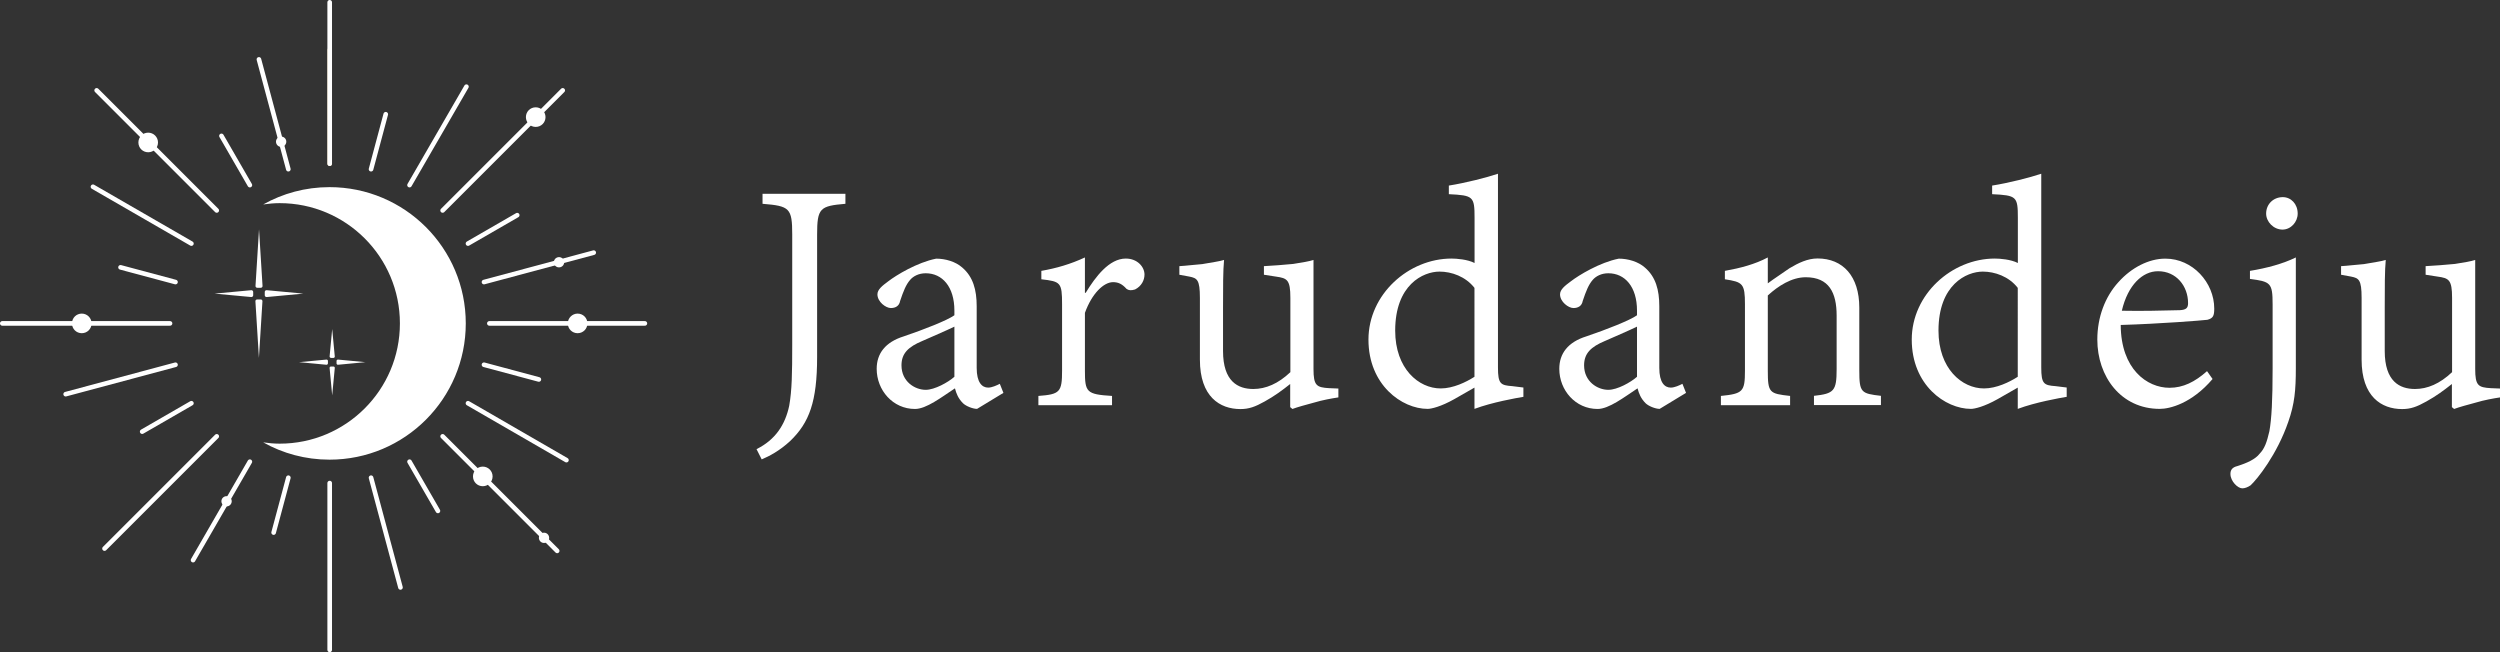 <?xml version="1.0" encoding="utf-8"?>
<!-- Generator: Adobe Illustrator 25.4.1, SVG Export Plug-In . SVG Version: 6.00 Build 0)  -->
<svg version="1.1" id="レイヤー_1" xmlns="http://www.w3.org/2000/svg" xmlns:xlink="http://www.w3.org/1999/xlink" x="0px"
	 y="0px" viewBox="0 0 270.25 70.5" style="enable-background:new 0 0 270.25 70.5;" xml:space="preserve">
<rect x="0" y="0" width="270.25" height="70.5" fill="#333333" stroke="none"/>
<style type="text/css">
	.st0{fill:#FFFFFF;}
	.st1{fill:none;stroke:#FFFFFF;stroke-width:0.5;stroke-linecap:round;stroke-linejoin:round;stroke-miterlimit:10;}
	.st2{fill:none;stroke:#C9AE7B;stroke-width:0.5;stroke-linecap:round;stroke-linejoin:round;stroke-miterlimit:10;}
</style>
<g>
	<path class="st0" d="M91.39,22.03c-2.75,0.24-3.06,0.45-3.06,3.34V38.6c0,4.79-0.83,7.09-2.93,9.09c-1.13,1.04-2.21,1.61-3.06,1.97
		l-0.56-1.11c2.04-1,3.1-2.65,3.53-4.67c0.3-1.65,0.33-3.58,0.33-6.59V25.37c0-2.89-0.28-3.1-3.21-3.34v-1.08h8.96V22.03z"/>
	<path class="st0" d="M105.62,44.2c-0.46,0-1.21-0.3-1.52-0.61c-0.52-0.52-0.72-1.04-0.87-1.61c-1.47,0.97-3.1,2.23-4.32,2.23
		c-2.39,0-4.14-2.02-4.14-4.34c0-1.65,0.93-2.89,2.93-3.51c2.13-0.72,4.71-1.73,5.47-2.28v-0.5c0-2.6-1.32-4.04-3.1-4.04
		c-0.76,0-1.35,0.32-1.69,0.72c-0.45,0.52-0.72,1.21-1.08,2.28c-0.09,0.52-0.48,0.76-1,0.76c-0.54,0-1.45-0.67-1.45-1.48
		c0-0.52,0.52-0.93,1.17-1.41c0.87-0.67,3.12-2.04,5.18-2.45c1,0,2.1,0.32,2.82,0.96c1.17,1,1.56,2.41,1.56,4.19v6.66
		c0,1.58,0.58,2.13,1.24,2.13c0.41,0,0.93-0.24,1.26-0.41l0.39,0.98L105.62,44.2z M103.17,35.31c-0.8,0.39-2.69,1.21-3.49,1.56
		c-1.45,0.61-2.23,1.3-2.23,2.62c0,1.76,1.45,2.65,2.62,2.65c0.96,0,2.41-0.8,3.1-1.41V35.31z"/>
	<path class="st0" d="M117.36,31.66c1.06-1.74,2.54-3.71,4.34-3.71c1.24,0,2.02,0.89,2.02,1.73c0,0.61-0.33,1.26-1.02,1.61
		c-0.43,0.13-0.69,0.11-0.93-0.07c-0.48-0.54-0.91-0.72-1.45-0.72c-1,0-2.28,1.21-3.04,3.32v6.23c0,2.34,0.15,2.58,2.93,2.75v1
		h-7.96v-1c2.32-0.17,2.56-0.41,2.56-2.73V32.9c0-2.37-0.15-2.47-2.24-2.71v-0.91c1.61-0.28,3.14-0.72,4.71-1.45v3.82H117.36z"/>
	<path class="st0" d="M144.67,42.96c-0.72,0.11-1.69,0.28-2.62,0.56c-0.89,0.24-1.78,0.48-2.34,0.69l-0.24-0.2v-2.5
		c-0.87,0.69-1.69,1.3-2.76,1.89c-1.02,0.57-1.69,0.82-2.62,0.82c-2.23,0-4.38-1.34-4.38-5.34v-6.68c0-1.97-0.3-2.13-1.13-2.3
		l-1.09-0.2v-0.93c0.76-0.04,1.54-0.15,2.47-0.22c0.95-0.17,1.91-0.3,2.36-0.45c-0.11,1.17-0.11,2.89-0.11,5.21v4.64
		c0,3.28,1.61,4.1,3.27,4.1c1.35,0,2.69-0.57,4.01-1.82v-8.03c0-1.97-0.35-2.13-1.56-2.3l-1.3-0.2v-0.93
		c0.93-0.04,2.21-0.15,3.17-0.24c0.96-0.15,1.74-0.28,2.19-0.43v11.78c0,1.8,0.32,2,1.69,2.08l1,0.04V42.96z"/>
	<path class="st0" d="M164.66,42.9c-0.76,0.13-3.34,0.58-5.27,1.3v-2.3l-2.17,1.24c-1.45,0.82-2.5,1.06-2.89,1.06
		c-2.78,0-6.4-2.58-6.4-7.49c0-4.9,4.34-8.76,8.98-8.76c0.56,0,1.73,0.09,2.49,0.48v-4.86c0-2.34-0.13-2.45-2.78-2.58v-0.93
		c1.78-0.28,4.1-0.87,5.31-1.28v20.94c0,1.78,0.28,1.93,1.54,2.02l1.21,0.15V42.9z M159.39,31.12c-0.97-1.24-2.49-1.76-3.78-1.76
		c-1.76,0-4.79,1.41-4.79,6.38c0,4.12,2.54,6.25,4.92,6.25c1.35,0,2.76-0.69,3.65-1.26V31.12z"/>
	<path class="st0" d="M179.41,44.2c-0.46,0-1.21-0.3-1.52-0.61c-0.52-0.52-0.72-1.04-0.87-1.61c-1.47,0.97-3.1,2.23-4.32,2.23
		c-2.39,0-4.14-2.02-4.14-4.34c0-1.65,0.93-2.89,2.93-3.51c2.13-0.72,4.71-1.73,5.47-2.28v-0.5c0-2.6-1.32-4.04-3.1-4.04
		c-0.76,0-1.35,0.32-1.69,0.72c-0.45,0.52-0.72,1.21-1.08,2.28c-0.09,0.52-0.48,0.76-1,0.76c-0.54,0-1.45-0.67-1.45-1.48
		c0-0.52,0.52-0.93,1.17-1.41c0.87-0.67,3.12-2.04,5.18-2.45c1,0,2.1,0.32,2.82,0.96c1.17,1,1.56,2.41,1.56,4.19v6.66
		c0,1.58,0.57,2.13,1.24,2.13c0.41,0,0.93-0.24,1.26-0.41l0.39,0.98L179.41,44.2z M176.96,35.31c-0.8,0.39-2.69,1.21-3.49,1.56
		c-1.45,0.61-2.23,1.3-2.23,2.62c0,1.76,1.45,2.65,2.62,2.65c0.97,0,2.41-0.8,3.1-1.41V35.31z"/>
	<path class="st0" d="M196.09,43.79v-1c2.17-0.24,2.45-0.52,2.45-2.89v-5.79c0-2.47-0.82-4.14-3.34-4.14c-1.52,0-2.99,0.95-4.1,1.97
		v8.11c0,2.43,0.17,2.5,2.41,2.75v1h-7.48v-1c2.37-0.24,2.6-0.45,2.6-2.73V32.9c0-2.26-0.24-2.41-2.17-2.71v-0.91
		c1.69-0.3,3.27-0.72,4.64-1.45v2.8c0.69-0.52,1.45-1,2.34-1.63c0.97-0.58,1.97-1.06,3.04-1.06c2.75,0,4.51,1.93,4.51,5.31v6.79
		c0,2.41,0.2,2.5,2.34,2.75v1H196.09z"/>
	<path class="st0" d="M223.39,42.9c-0.76,0.13-3.34,0.58-5.27,1.3v-2.3l-2.17,1.24c-1.45,0.82-2.5,1.06-2.89,1.06
		c-2.78,0-6.4-2.58-6.4-7.49c0-4.9,4.34-8.76,8.98-8.76c0.56,0,1.73,0.09,2.49,0.48v-4.86c0-2.34-0.13-2.45-2.78-2.58v-0.93
		c1.78-0.28,4.1-0.87,5.31-1.28v20.94c0,1.78,0.28,1.93,1.54,2.02l1.21,0.15V42.9z M218.12,31.12c-0.96-1.24-2.49-1.76-3.78-1.76
		c-1.76,0-4.79,1.41-4.79,6.38c0,4.12,2.54,6.25,4.92,6.25c1.35,0,2.76-0.69,3.65-1.26V31.12z"/>
	<path class="st0" d="M239.18,40.97c-2.26,2.65-4.62,3.23-5.71,3.23c-4.21,0-6.75-3.51-6.75-7.49c0-2.41,0.83-4.62,2.28-6.21
		c1.41-1.58,3.3-2.54,5.05-2.54h0.04c2.93,0,5.27,2.58,5.27,5.4c0,0.8-0.13,1.04-0.74,1.21c-0.56,0.07-5.06,0.43-9.37,0.56
		c0.02,4.79,2.86,6.79,5.27,6.79c1.47,0,2.75-0.63,4.06-1.8L239.18,40.97z M233.27,29.32c-1.65,0-3.25,1.48-3.9,4.27
		c2.06,0.04,4.1,0,6.27-0.06c0.69-0.04,0.89-0.24,0.89-0.76c0-1.85-1.28-3.45-3.23-3.45H233.27z"/>
	<path class="st0" d="M243.23,29.28c1.82-0.3,3.54-0.76,4.95-1.45V39.8c0,2.37-0.13,3.86-0.82,5.81c-1.21,3.52-3.36,6.21-4.08,6.86
		c-0.3,0.2-0.61,0.32-0.89,0.32c-0.48,0-1.28-0.76-1.28-1.56c0-0.45,0.22-0.72,0.76-0.85c1-0.32,1.93-0.72,2.41-1.35
		c0.52-0.54,0.76-1.21,1.04-2.41c0.24-1.34,0.35-3.38,0.35-6.75V32.9c0-2.34-0.22-2.45-2.45-2.75V29.28z M244.97,23.09
		c0-1.04,0.8-1.78,1.8-1.78c0.89,0,1.61,0.74,1.61,1.78c0,0.89-0.72,1.73-1.65,1.73C245.77,24.81,244.97,23.98,244.97,23.09z"/>
	<path class="st0" d="M270.25,42.96c-0.72,0.11-1.69,0.28-2.62,0.56c-0.89,0.24-1.78,0.48-2.34,0.69l-0.24-0.2v-2.5
		c-0.87,0.69-1.69,1.3-2.76,1.89c-1.02,0.57-1.69,0.82-2.62,0.82c-2.23,0-4.38-1.34-4.38-5.34v-6.68c0-1.97-0.3-2.13-1.13-2.3
		l-1.09-0.2v-0.93c0.76-0.04,1.54-0.15,2.47-0.22c0.95-0.17,1.91-0.3,2.36-0.45c-0.11,1.17-0.11,2.89-0.11,5.21v4.64
		c0,3.28,1.61,4.1,3.27,4.1c1.35,0,2.69-0.57,4.01-1.82v-8.03c0-1.97-0.35-2.13-1.56-2.3l-1.3-0.2v-0.93
		c0.93-0.04,2.21-0.15,3.17-0.24c0.97-0.15,1.74-0.28,2.19-0.43v11.78c0,1.8,0.32,2,1.69,2.08l1,0.04V42.96z"/>
</g>
<g>
	<line class="st1" x1="27.01" y1="20.01" x2="23.94" y2="14.69"/>
	<line class="st2" x1="35.64" y1="17.7" x2="35.64" y2="5.41"/>
	<line class="st1" x1="31.17" y1="18.29" x2="27.99" y2="6.42"/>
	<line class="st1" x1="18.97" y1="30.49" x2="13.03" y2="28.9"/>
	<line class="st1" x1="20.69" y1="26.33" x2="10.05" y2="20.19"/>
	<line class="st1" x1="20.69" y1="43.59" x2="15.37" y2="46.66"/>
	<line class="st1" x1="18.97" y1="39.43" x2="7.1" y2="42.61"/>
	<line class="st1" x1="31.17" y1="51.64" x2="29.58" y2="57.57"/>
	<line class="st1" x1="27.01" y1="49.91" x2="20.87" y2="60.55"/>
	<line class="st1" x1="44.27" y1="49.91" x2="47.34" y2="55.23"/>
	<line class="st1" x1="40.11" y1="51.64" x2="43.29" y2="63.5"/>
	<line class="st1" x1="52.32" y1="39.43" x2="58.25" y2="41.02"/>
	<line class="st1" x1="50.59" y1="43.59" x2="61.23" y2="49.74"/>
	<line class="st1" x1="50.59" y1="26.33" x2="55.91" y2="23.26"/>
	<line class="st1" x1="52.32" y1="30.49" x2="64.18" y2="27.31"/>
	<line class="st1" x1="40.11" y1="18.29" x2="41.7" y2="12.35"/>
	<line class="st1" x1="44.27" y1="20.01" x2="50.42" y2="9.37"/>
	<path class="st0" d="M28.45,22.1c0.58-0.08,1.18-0.14,1.78-0.14c7.18,0,13,5.82,13,13c0,7.18-5.82,13-13,13
		c-0.61,0-1.2-0.06-1.78-0.14c2.12,1.19,4.56,1.87,7.17,1.87c8.14,0,14.73-6.6,14.73-14.73c0-8.14-6.6-14.73-14.73-14.73
		C33.01,20.23,30.57,20.91,28.45,22.1z"/>
	<line class="st1" x1="35.64" y1="17.7" x2="35.64" y2="0.25"/>
	<line class="st1" x1="23.43" y1="22.75" x2="10.45" y2="9.77"/>
	<line class="st1" x1="18.38" y1="34.96" x2="0.25" y2="34.96"/>
	<line class="st1" x1="23.43" y1="47.17" x2="11.3" y2="59.3"/>
	<line class="st1" x1="35.64" y1="52.22" x2="35.64" y2="70.25"/>
	<line class="st1" x1="47.85" y1="47.17" x2="60.23" y2="59.55"/>
	<line class="st1" x1="52.9" y1="34.96" x2="69.71" y2="34.96"/>
	<line class="st1" x1="47.85" y1="22.75" x2="60.83" y2="9.77"/>
	<g>
		<path class="st0" d="M27.62,30.91l0.38-6.12l0.38,6.12c0.01,0.11-0.08,0.2-0.19,0.2h-0.37C27.7,31.11,27.61,31.02,27.62,30.91z"/>
		<path class="st0" d="M28.37,32.57l-0.38,6.12l-0.38-6.12c-0.01-0.11,0.08-0.2,0.19-0.2h0.37C28.29,32.36,28.38,32.46,28.37,32.57z
			"/>
		<path class="st0" d="M27.16,32.11l-3.96-0.37l3.96-0.37c0.11-0.01,0.21,0.08,0.21,0.19v0.36C27.37,32.03,27.27,32.12,27.16,32.11z
			"/>
		<path class="st0" d="M28.83,31.37l3.96,0.37l-3.96,0.37c-0.11,0.01-0.21-0.08-0.21-0.19v-0.36
			C28.62,31.45,28.71,31.36,28.83,31.37z"/>
	</g>
	<path class="st0" d="M60.96,28.52c-0.09,0.29-0.41,0.45-0.7,0.36c-0.29-0.09-0.45-0.41-0.36-0.7c0.09-0.29,0.41-0.45,0.7-0.36
		C60.89,27.91,61.05,28.23,60.96,28.52z"/>
	<path class="st0" d="M59.34,58.31c-0.09,0.29-0.41,0.45-0.7,0.36c-0.29-0.09-0.45-0.41-0.36-0.7c0.09-0.29,0.41-0.45,0.7-0.36
		C59.27,57.7,59.43,58.02,59.34,58.31z"/>
	<path class="st0" d="M25.02,54.36c-0.09,0.29-0.41,0.45-0.7,0.36c-0.29-0.09-0.45-0.41-0.36-0.7c0.09-0.29,0.41-0.45,0.7-0.36
		C24.96,53.75,25.12,54.07,25.02,54.36z"/>
	<path class="st0" d="M30.92,15.49c-0.09,0.29-0.41,0.45-0.7,0.36c-0.29-0.09-0.45-0.41-0.36-0.7c0.09-0.29,0.41-0.45,0.7-0.36
		C30.86,14.88,31.02,15.2,30.92,15.49z"/>
	<path class="st0" d="M58.97,12.66c0,0.59-0.47,1.06-1.06,1.06c-0.59,0-1.06-0.47-1.06-1.06s0.47-1.06,1.06-1.06
		C58.5,11.6,58.97,12.08,58.97,12.66z"/>
	<path class="st0" d="M53.25,51.5c0,0.59-0.47,1.06-1.06,1.06c-0.59,0-1.06-0.47-1.06-1.06c0-0.59,0.47-1.06,1.06-1.06
		C52.77,50.44,53.25,50.91,53.25,51.5z"/>
	<path class="st0" d="M9.9,34.96c0,0.59-0.47,1.06-1.06,1.06c-0.59,0-1.06-0.47-1.06-1.06c0-0.59,0.47-1.06,1.06-1.06
		C9.43,33.9,9.9,34.38,9.9,34.96z"/>
	<path class="st0" d="M61.38,34.96c0,0.59,0.47,1.06,1.06,1.06c0.59,0,1.06-0.47,1.06-1.06c0-0.59-0.47-1.06-1.06-1.06
		C61.86,33.9,61.38,34.38,61.38,34.96z"/>
	<path class="st0" d="M17.08,15.4c0,0.59-0.47,1.06-1.06,1.06c-0.59,0-1.06-0.47-1.06-1.06c0-0.59,0.47-1.06,1.06-1.06
		C16.6,14.34,17.08,14.81,17.08,15.4z"/>
	<g>
		<path class="st0" d="M35.29,39.43l-2.96-0.28l2.96-0.28c0.08-0.01,0.16,0.06,0.16,0.14v0.27C35.44,39.37,35.37,39.44,35.29,39.43z
			"/>
		<path class="st0" d="M36.54,38.87l2.96,0.28l-2.96,0.28c-0.08,0.01-0.16-0.06-0.16-0.14v-0.27
			C36.38,38.93,36.45,38.87,36.54,38.87z"/>
		<path class="st0" d="M36.19,39.78l-0.28,2.96l-0.28-2.96c-0.01-0.08,0.06-0.16,0.14-0.16h0.27C36.13,39.62,36.2,39.69,36.19,39.78
			z"/>
		<path class="st0" d="M35.63,38.53l0.28-2.96l0.28,2.96c0.01,0.08-0.06,0.16-0.14,0.16h-0.27C35.69,38.68,35.63,38.61,35.63,38.53z
			"/>
	</g>
</g>
</svg>
